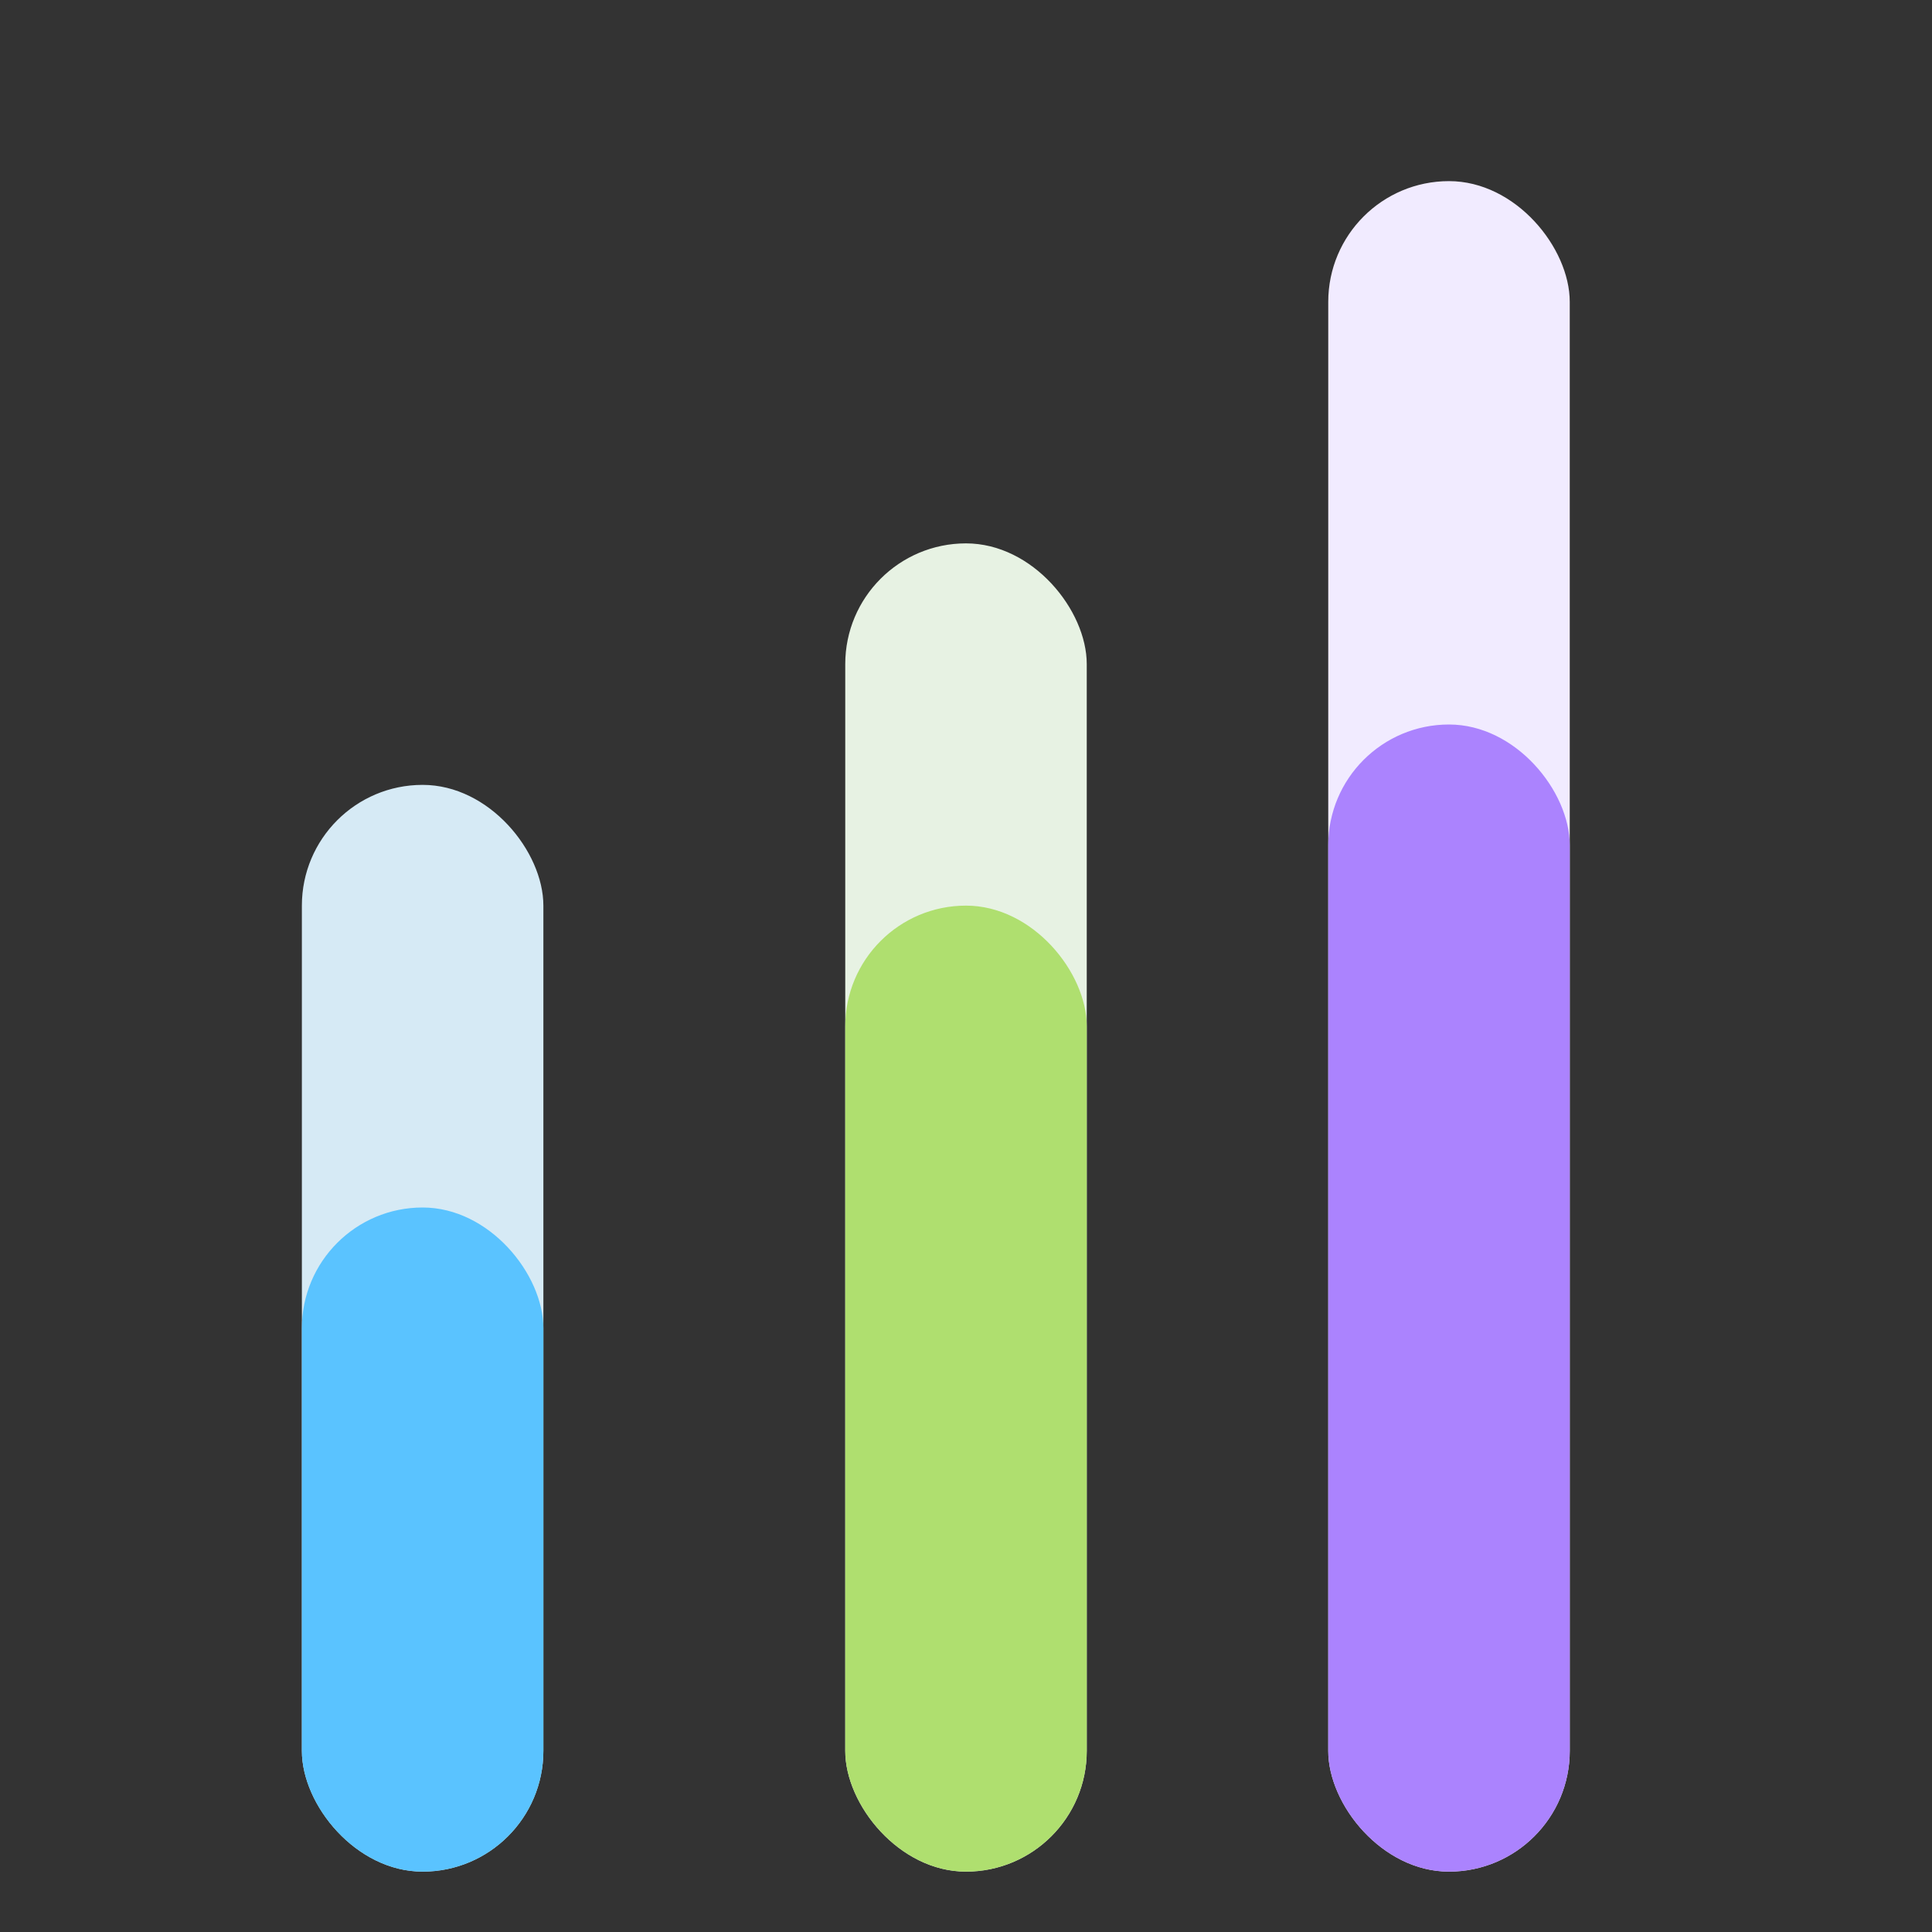 <svg width="32" height="32" viewBox="0 0 32 32" fill="none" xmlns="http://www.w3.org/2000/svg">
<rect x="0" y="0" width="32" height="32" fill="#333333" stroke="none"/>
<rect x="5" y="13" width="4" height="18" rx="2" fill="#D6EAF5"/>
<rect x="5" y="20" width="4" height="11" rx="2" fill="#5AC3FF"/>
<rect x="14" y="9" width="4" height="22" rx="2" fill="#E7F2E3"/>
<rect x="14" y="15" width="4" height="16" rx="2" fill="#AFDF6F"/>
<rect x="22" y="3" width="4" height="28" rx="2" fill="#F1EBFF"/>
<rect x="22" y="12" width="4" height="19" rx="2" fill="#AB83FE"/>
</svg>
